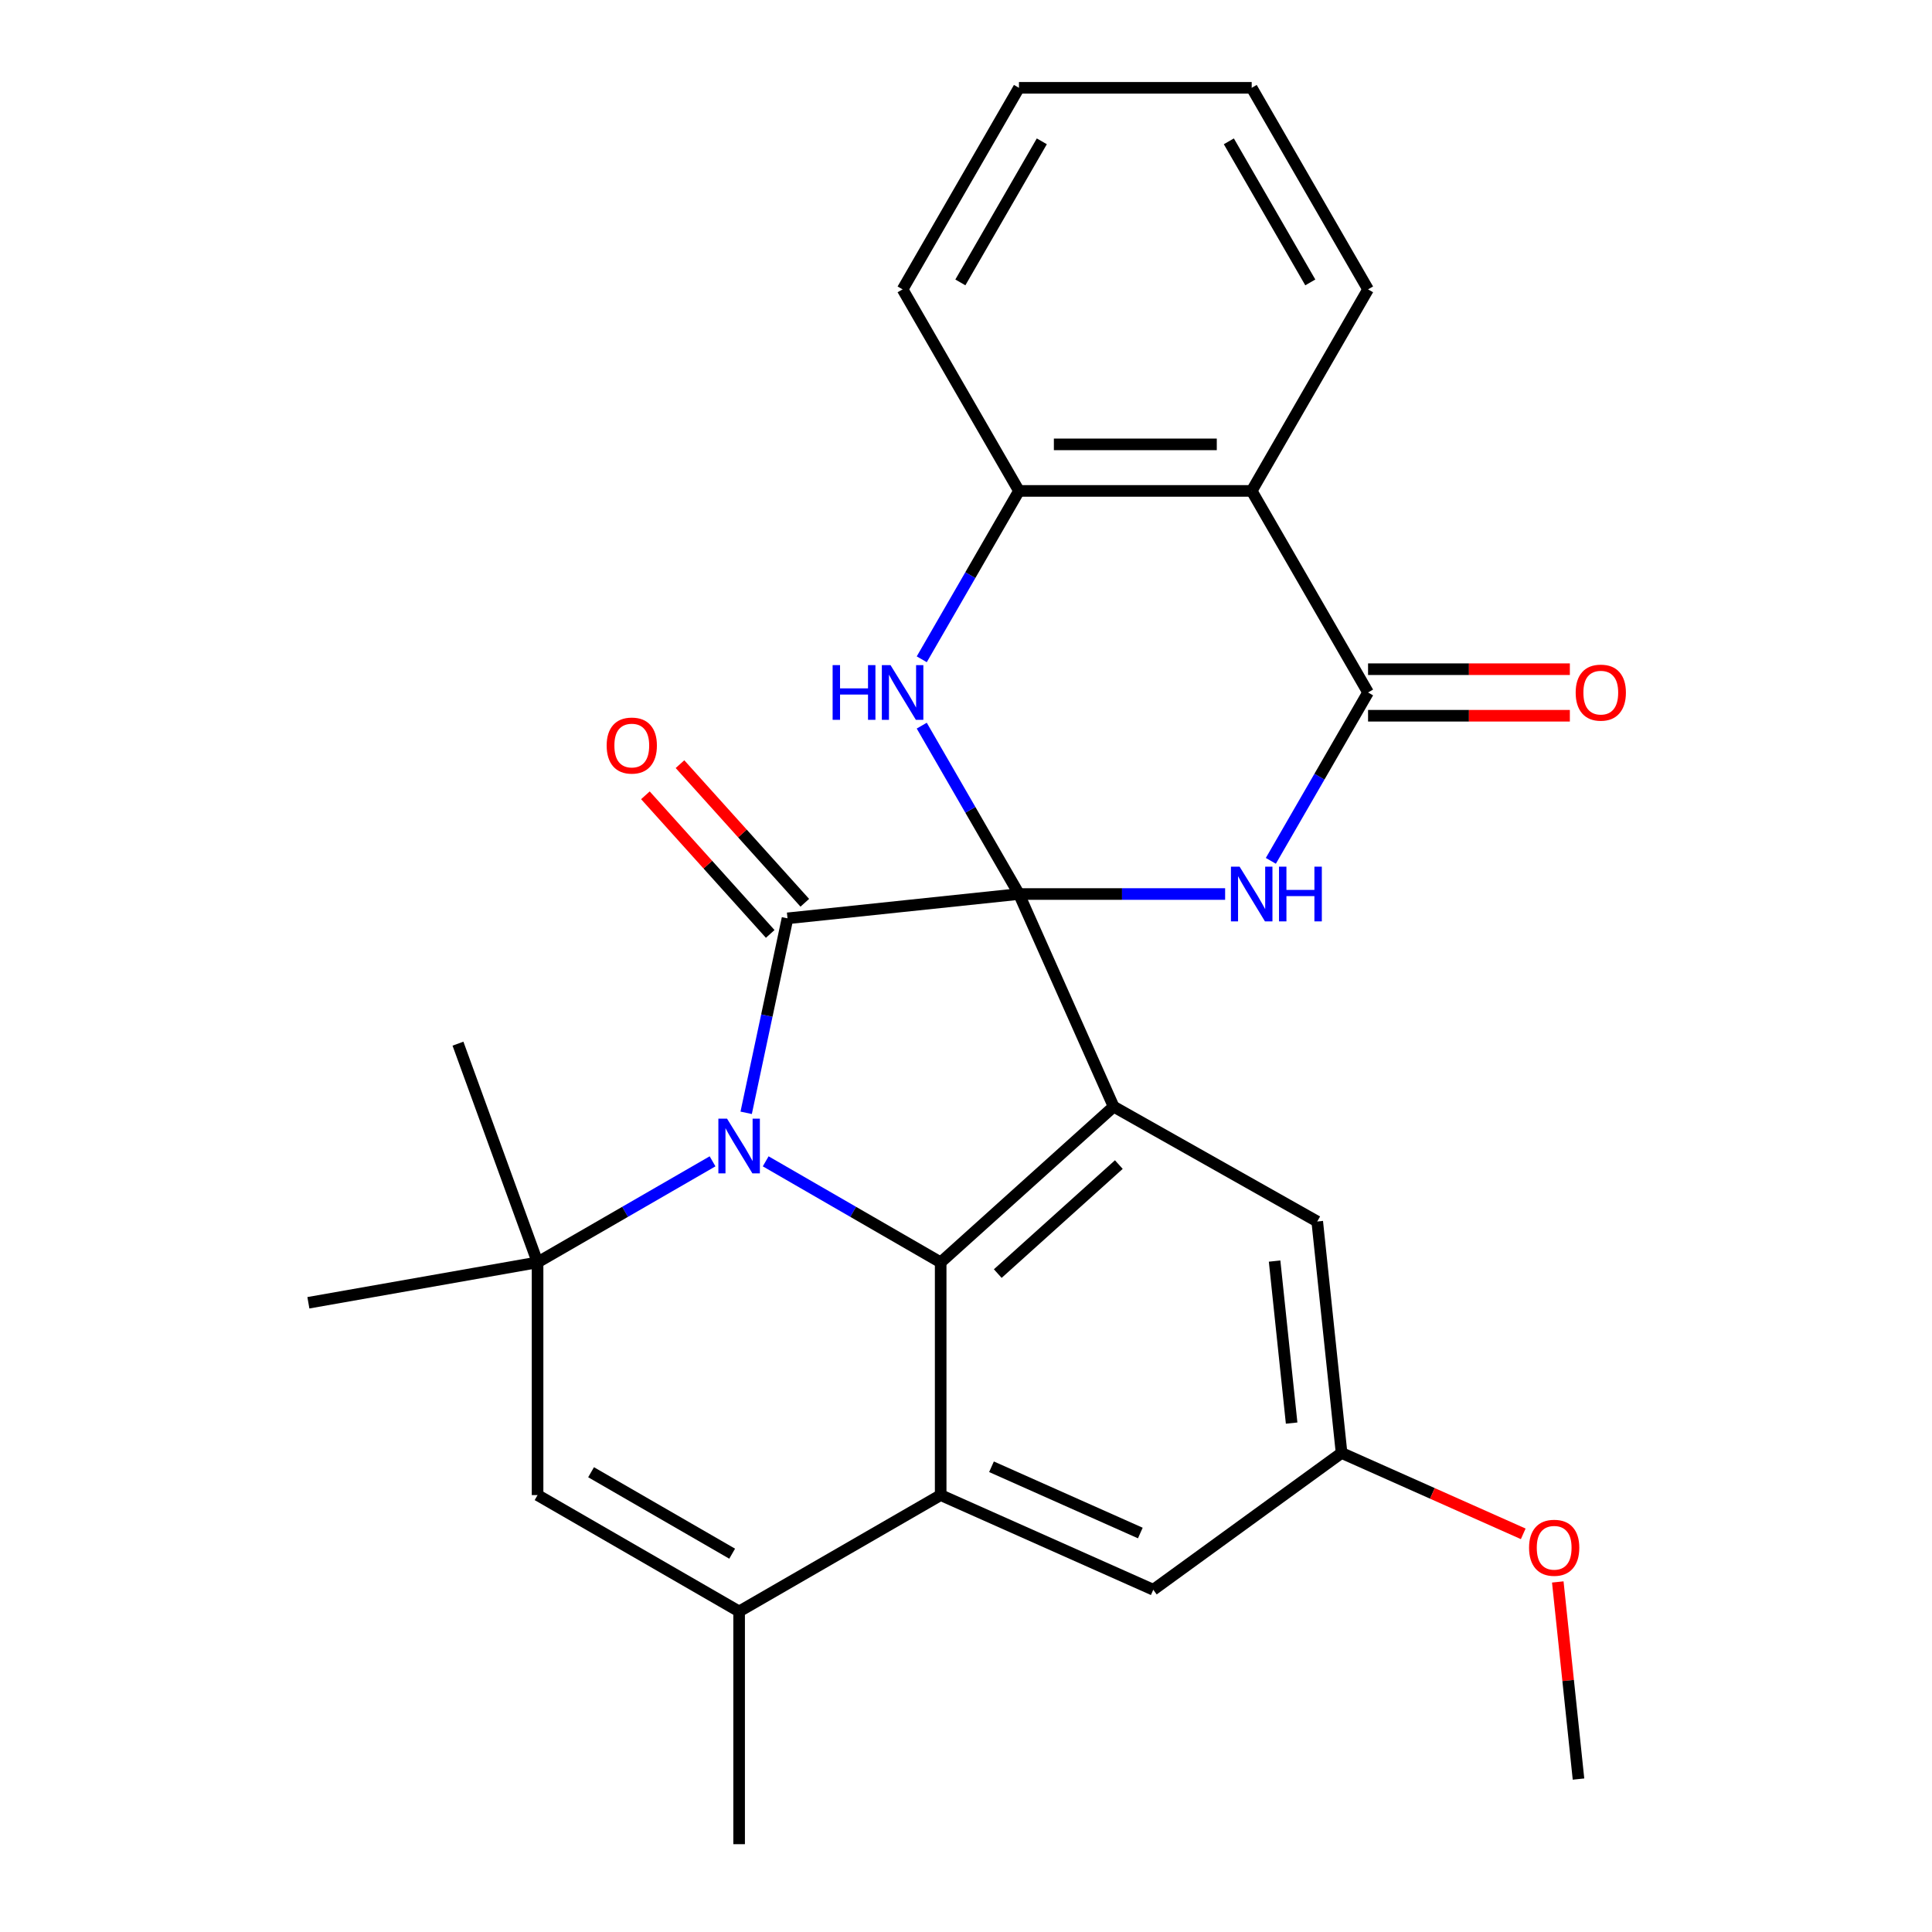 <?xml version='1.0' encoding='iso-8859-1'?>
<svg version='1.1' baseProfile='full'
              xmlns='http://www.w3.org/2000/svg'
                      xmlns:rdkit='http://www.rdkit.org/xml'
                      xmlns:xlink='http://www.w3.org/1999/xlink'
                  xml:space='preserve'
width='1000px' height='1000px' viewBox='0 0 1000 1000'>
<!-- END OF HEADER -->
<rect style='opacity:1.0;fill:#FFFFFF;stroke:none' width='1000' height='1000' x='0' y='0'> </rect>
<path class='bond-1' d='M 527.414,462.743 L 407.613,475.335' style='fill:none;fill-rule:evenodd;stroke:#000000;stroke-width:6px;stroke-linecap:butt;stroke-linejoin:miter;stroke-opacity:1' />
<path class='bond-2' d='M 527.414,462.743 L 576.41,572.789' style='fill:none;fill-rule:evenodd;stroke:#000000;stroke-width:6px;stroke-linecap:butt;stroke-linejoin:miter;stroke-opacity:1' />
<path class='bond-4' d='M 527.414,462.743 L 580.769,462.743' style='fill:none;fill-rule:evenodd;stroke:#000000;stroke-width:6px;stroke-linecap:butt;stroke-linejoin:miter;stroke-opacity:1' />
<path class='bond-4' d='M 580.769,462.743 L 634.124,462.743' style='fill:none;fill-rule:evenodd;stroke:#0000FF;stroke-width:6px;stroke-linecap:butt;stroke-linejoin:miter;stroke-opacity:1' />
<path class='bond-5' d='M 527.414,462.743 L 502.256,419.168' style='fill:none;fill-rule:evenodd;stroke:#000000;stroke-width:6px;stroke-linecap:butt;stroke-linejoin:miter;stroke-opacity:1' />
<path class='bond-5' d='M 502.256,419.168 L 477.098,375.592' style='fill:none;fill-rule:evenodd;stroke:#0000FF;stroke-width:6px;stroke-linecap:butt;stroke-linejoin:miter;stroke-opacity:1' />
<path class='bond-0' d='M 386.218,575.992 L 396.916,525.663' style='fill:none;fill-rule:evenodd;stroke:#0000FF;stroke-width:6px;stroke-linecap:butt;stroke-linejoin:miter;stroke-opacity:1' />
<path class='bond-0' d='M 396.916,525.663 L 407.613,475.335' style='fill:none;fill-rule:evenodd;stroke:#000000;stroke-width:6px;stroke-linecap:butt;stroke-linejoin:miter;stroke-opacity:1' />
<path class='bond-6' d='M 368.817,601.102 L 323.531,627.248' style='fill:none;fill-rule:evenodd;stroke:#0000FF;stroke-width:6px;stroke-linecap:butt;stroke-linejoin:miter;stroke-opacity:1' />
<path class='bond-6' d='M 323.531,627.248 L 278.246,653.393' style='fill:none;fill-rule:evenodd;stroke:#000000;stroke-width:6px;stroke-linecap:butt;stroke-linejoin:miter;stroke-opacity:1' />
<path class='bond-27' d='M 396.32,601.102 L 441.605,627.248' style='fill:none;fill-rule:evenodd;stroke:#0000FF;stroke-width:6px;stroke-linecap:butt;stroke-linejoin:miter;stroke-opacity:1' />
<path class='bond-27' d='M 441.605,627.248 L 486.89,653.393' style='fill:none;fill-rule:evenodd;stroke:#000000;stroke-width:6px;stroke-linecap:butt;stroke-linejoin:miter;stroke-opacity:1' />
<path class='bond-14' d='M 416.565,467.274 L 384.264,431.4' style='fill:none;fill-rule:evenodd;stroke:#000000;stroke-width:6px;stroke-linecap:butt;stroke-linejoin:miter;stroke-opacity:1' />
<path class='bond-14' d='M 384.264,431.4 L 351.963,395.526' style='fill:none;fill-rule:evenodd;stroke:#FF0000;stroke-width:6px;stroke-linecap:butt;stroke-linejoin:miter;stroke-opacity:1' />
<path class='bond-14' d='M 398.661,483.395 L 366.36,447.521' style='fill:none;fill-rule:evenodd;stroke:#000000;stroke-width:6px;stroke-linecap:butt;stroke-linejoin:miter;stroke-opacity:1' />
<path class='bond-14' d='M 366.36,447.521 L 334.059,411.647' style='fill:none;fill-rule:evenodd;stroke:#FF0000;stroke-width:6px;stroke-linecap:butt;stroke-linejoin:miter;stroke-opacity:1' />
<path class='bond-3' d='M 576.41,572.789 L 486.89,653.393' style='fill:none;fill-rule:evenodd;stroke:#000000;stroke-width:6px;stroke-linecap:butt;stroke-linejoin:miter;stroke-opacity:1' />
<path class='bond-3' d='M 579.103,602.784 L 516.439,659.207' style='fill:none;fill-rule:evenodd;stroke:#000000;stroke-width:6px;stroke-linecap:butt;stroke-linejoin:miter;stroke-opacity:1' />
<path class='bond-13' d='M 576.41,572.789 L 681.8,632.244' style='fill:none;fill-rule:evenodd;stroke:#000000;stroke-width:6px;stroke-linecap:butt;stroke-linejoin:miter;stroke-opacity:1' />
<path class='bond-8' d='M 486.89,653.393 L 486.89,773.854' style='fill:none;fill-rule:evenodd;stroke:#000000;stroke-width:6px;stroke-linecap:butt;stroke-linejoin:miter;stroke-opacity:1' />
<path class='bond-7' d='M 657.789,445.571 L 682.947,401.996' style='fill:none;fill-rule:evenodd;stroke:#0000FF;stroke-width:6px;stroke-linecap:butt;stroke-linejoin:miter;stroke-opacity:1' />
<path class='bond-7' d='M 682.947,401.996 L 708.106,358.421' style='fill:none;fill-rule:evenodd;stroke:#000000;stroke-width:6px;stroke-linecap:butt;stroke-linejoin:miter;stroke-opacity:1' />
<path class='bond-12' d='M 477.098,341.249 L 502.256,297.674' style='fill:none;fill-rule:evenodd;stroke:#0000FF;stroke-width:6px;stroke-linecap:butt;stroke-linejoin:miter;stroke-opacity:1' />
<path class='bond-12' d='M 502.256,297.674 L 527.414,254.099' style='fill:none;fill-rule:evenodd;stroke:#000000;stroke-width:6px;stroke-linecap:butt;stroke-linejoin:miter;stroke-opacity:1' />
<path class='bond-11' d='M 278.246,653.393 L 278.246,773.854' style='fill:none;fill-rule:evenodd;stroke:#000000;stroke-width:6px;stroke-linecap:butt;stroke-linejoin:miter;stroke-opacity:1' />
<path class='bond-18' d='M 278.246,653.393 L 159.615,674.311' style='fill:none;fill-rule:evenodd;stroke:#000000;stroke-width:6px;stroke-linecap:butt;stroke-linejoin:miter;stroke-opacity:1' />
<path class='bond-19' d='M 278.246,653.393 L 237.046,540.197' style='fill:none;fill-rule:evenodd;stroke:#000000;stroke-width:6px;stroke-linecap:butt;stroke-linejoin:miter;stroke-opacity:1' />
<path class='bond-16' d='M 708.106,370.467 L 760.33,370.467' style='fill:none;fill-rule:evenodd;stroke:#000000;stroke-width:6px;stroke-linecap:butt;stroke-linejoin:miter;stroke-opacity:1' />
<path class='bond-16' d='M 760.33,370.467 L 812.555,370.467' style='fill:none;fill-rule:evenodd;stroke:#FF0000;stroke-width:6px;stroke-linecap:butt;stroke-linejoin:miter;stroke-opacity:1' />
<path class='bond-16' d='M 708.106,346.375 L 760.33,346.375' style='fill:none;fill-rule:evenodd;stroke:#000000;stroke-width:6px;stroke-linecap:butt;stroke-linejoin:miter;stroke-opacity:1' />
<path class='bond-16' d='M 760.33,346.375 L 812.555,346.375' style='fill:none;fill-rule:evenodd;stroke:#FF0000;stroke-width:6px;stroke-linecap:butt;stroke-linejoin:miter;stroke-opacity:1' />
<path class='bond-28' d='M 708.106,358.421 L 647.875,254.099' style='fill:none;fill-rule:evenodd;stroke:#000000;stroke-width:6px;stroke-linecap:butt;stroke-linejoin:miter;stroke-opacity:1' />
<path class='bond-9' d='M 486.89,773.854 L 382.568,834.085' style='fill:none;fill-rule:evenodd;stroke:#000000;stroke-width:6px;stroke-linecap:butt;stroke-linejoin:miter;stroke-opacity:1' />
<path class='bond-29' d='M 486.89,773.854 L 596.937,822.85' style='fill:none;fill-rule:evenodd;stroke:#000000;stroke-width:6px;stroke-linecap:butt;stroke-linejoin:miter;stroke-opacity:1' />
<path class='bond-29' d='M 513.197,759.194 L 590.229,793.491' style='fill:none;fill-rule:evenodd;stroke:#000000;stroke-width:6px;stroke-linecap:butt;stroke-linejoin:miter;stroke-opacity:1' />
<path class='bond-21' d='M 382.568,834.085 L 382.568,954.545' style='fill:none;fill-rule:evenodd;stroke:#000000;stroke-width:6px;stroke-linecap:butt;stroke-linejoin:miter;stroke-opacity:1' />
<path class='bond-30' d='M 382.568,834.085 L 278.246,773.854' style='fill:none;fill-rule:evenodd;stroke:#000000;stroke-width:6px;stroke-linecap:butt;stroke-linejoin:miter;stroke-opacity:1' />
<path class='bond-30' d='M 378.966,804.186 L 305.941,762.024' style='fill:none;fill-rule:evenodd;stroke:#000000;stroke-width:6px;stroke-linecap:butt;stroke-linejoin:miter;stroke-opacity:1' />
<path class='bond-10' d='M 647.875,254.099 L 527.414,254.099' style='fill:none;fill-rule:evenodd;stroke:#000000;stroke-width:6px;stroke-linecap:butt;stroke-linejoin:miter;stroke-opacity:1' />
<path class='bond-10' d='M 629.806,230.007 L 545.484,230.007' style='fill:none;fill-rule:evenodd;stroke:#000000;stroke-width:6px;stroke-linecap:butt;stroke-linejoin:miter;stroke-opacity:1' />
<path class='bond-20' d='M 647.875,254.099 L 708.106,149.777' style='fill:none;fill-rule:evenodd;stroke:#000000;stroke-width:6px;stroke-linecap:butt;stroke-linejoin:miter;stroke-opacity:1' />
<path class='bond-23' d='M 527.414,254.099 L 467.184,149.777' style='fill:none;fill-rule:evenodd;stroke:#000000;stroke-width:6px;stroke-linecap:butt;stroke-linejoin:miter;stroke-opacity:1' />
<path class='bond-17' d='M 681.8,632.244 L 694.392,752.045' style='fill:none;fill-rule:evenodd;stroke:#000000;stroke-width:6px;stroke-linecap:butt;stroke-linejoin:miter;stroke-opacity:1' />
<path class='bond-17' d='M 659.729,652.733 L 668.543,736.593' style='fill:none;fill-rule:evenodd;stroke:#000000;stroke-width:6px;stroke-linecap:butt;stroke-linejoin:miter;stroke-opacity:1' />
<path class='bond-15' d='M 596.937,822.85 L 694.392,752.045' style='fill:none;fill-rule:evenodd;stroke:#000000;stroke-width:6px;stroke-linecap:butt;stroke-linejoin:miter;stroke-opacity:1' />
<path class='bond-22' d='M 694.392,752.045 L 741.409,772.979' style='fill:none;fill-rule:evenodd;stroke:#000000;stroke-width:6px;stroke-linecap:butt;stroke-linejoin:miter;stroke-opacity:1' />
<path class='bond-22' d='M 741.409,772.979 L 788.427,793.912' style='fill:none;fill-rule:evenodd;stroke:#FF0000;stroke-width:6px;stroke-linecap:butt;stroke-linejoin:miter;stroke-opacity:1' />
<path class='bond-31' d='M 708.106,149.777 L 647.875,45.455' style='fill:none;fill-rule:evenodd;stroke:#000000;stroke-width:6px;stroke-linecap:butt;stroke-linejoin:miter;stroke-opacity:1' />
<path class='bond-31' d='M 678.207,146.174 L 636.045,73.149' style='fill:none;fill-rule:evenodd;stroke:#000000;stroke-width:6px;stroke-linecap:butt;stroke-linejoin:miter;stroke-opacity:1' />
<path class='bond-24' d='M 806.306,818.812 L 811.668,869.827' style='fill:none;fill-rule:evenodd;stroke:#FF0000;stroke-width:6px;stroke-linecap:butt;stroke-linejoin:miter;stroke-opacity:1' />
<path class='bond-24' d='M 811.668,869.827 L 817.03,920.842' style='fill:none;fill-rule:evenodd;stroke:#000000;stroke-width:6px;stroke-linecap:butt;stroke-linejoin:miter;stroke-opacity:1' />
<path class='bond-26' d='M 467.184,149.777 L 527.414,45.455' style='fill:none;fill-rule:evenodd;stroke:#000000;stroke-width:6px;stroke-linecap:butt;stroke-linejoin:miter;stroke-opacity:1' />
<path class='bond-26' d='M 497.083,146.174 L 539.244,73.149' style='fill:none;fill-rule:evenodd;stroke:#000000;stroke-width:6px;stroke-linecap:butt;stroke-linejoin:miter;stroke-opacity:1' />
<path class='bond-25' d='M 647.875,45.455 L 527.414,45.455' style='fill:none;fill-rule:evenodd;stroke:#000000;stroke-width:6px;stroke-linecap:butt;stroke-linejoin:miter;stroke-opacity:1' />
<path  class='atom-1' d='M 376.308 579.003
L 385.588 594.003
Q 386.508 595.483, 387.988 598.163
Q 389.468 600.843, 389.548 601.003
L 389.548 579.003
L 393.308 579.003
L 393.308 607.323
L 389.428 607.323
L 379.468 590.923
Q 378.308 589.003, 377.068 586.803
Q 375.868 584.603, 375.508 583.923
L 375.508 607.323
L 371.828 607.323
L 371.828 579.003
L 376.308 579.003
' fill='#0000FF'/>
<path  class='atom-5' d='M 641.615 448.583
L 650.895 463.583
Q 651.815 465.063, 653.295 467.743
Q 654.775 470.423, 654.855 470.583
L 654.855 448.583
L 658.615 448.583
L 658.615 476.903
L 654.735 476.903
L 644.775 460.503
Q 643.615 458.583, 642.375 456.383
Q 641.175 454.183, 640.815 453.503
L 640.815 476.903
L 637.135 476.903
L 637.135 448.583
L 641.615 448.583
' fill='#0000FF'/>
<path  class='atom-5' d='M 662.015 448.583
L 665.855 448.583
L 665.855 460.623
L 680.335 460.623
L 680.335 448.583
L 684.175 448.583
L 684.175 476.903
L 680.335 476.903
L 680.335 463.823
L 665.855 463.823
L 665.855 476.903
L 662.015 476.903
L 662.015 448.583
' fill='#0000FF'/>
<path  class='atom-6' d='M 430.964 344.261
L 434.804 344.261
L 434.804 356.301
L 449.284 356.301
L 449.284 344.261
L 453.124 344.261
L 453.124 372.581
L 449.284 372.581
L 449.284 359.501
L 434.804 359.501
L 434.804 372.581
L 430.964 372.581
L 430.964 344.261
' fill='#0000FF'/>
<path  class='atom-6' d='M 460.924 344.261
L 470.204 359.261
Q 471.124 360.741, 472.604 363.421
Q 474.084 366.101, 474.164 366.261
L 474.164 344.261
L 477.924 344.261
L 477.924 372.581
L 474.044 372.581
L 464.084 356.181
Q 462.924 354.261, 461.684 352.061
Q 460.484 349.861, 460.124 349.181
L 460.124 372.581
L 456.444 372.581
L 456.444 344.261
L 460.924 344.261
' fill='#0000FF'/>
<path  class='atom-15' d='M 314.009 385.895
Q 314.009 379.095, 317.369 375.295
Q 320.729 371.495, 327.009 371.495
Q 333.289 371.495, 336.649 375.295
Q 340.009 379.095, 340.009 385.895
Q 340.009 392.775, 336.609 396.695
Q 333.209 400.575, 327.009 400.575
Q 320.769 400.575, 317.369 396.695
Q 314.009 392.815, 314.009 385.895
M 327.009 397.375
Q 331.329 397.375, 333.649 394.495
Q 336.009 391.575, 336.009 385.895
Q 336.009 380.335, 333.649 377.535
Q 331.329 374.695, 327.009 374.695
Q 322.689 374.695, 320.329 377.495
Q 318.009 380.295, 318.009 385.895
Q 318.009 391.615, 320.329 394.495
Q 322.689 397.375, 327.009 397.375
' fill='#FF0000'/>
<path  class='atom-17' d='M 815.566 358.501
Q 815.566 351.701, 818.926 347.901
Q 822.286 344.101, 828.566 344.101
Q 834.846 344.101, 838.206 347.901
Q 841.566 351.701, 841.566 358.501
Q 841.566 365.381, 838.166 369.301
Q 834.766 373.181, 828.566 373.181
Q 822.326 373.181, 818.926 369.301
Q 815.566 365.421, 815.566 358.501
M 828.566 369.981
Q 832.886 369.981, 835.206 367.101
Q 837.566 364.181, 837.566 358.501
Q 837.566 352.941, 835.206 350.141
Q 832.886 347.301, 828.566 347.301
Q 824.246 347.301, 821.886 350.101
Q 819.566 352.901, 819.566 358.501
Q 819.566 364.221, 821.886 367.101
Q 824.246 369.981, 828.566 369.981
' fill='#FF0000'/>
<path  class='atom-23' d='M 791.438 801.121
Q 791.438 794.321, 794.798 790.521
Q 798.158 786.721, 804.438 786.721
Q 810.718 786.721, 814.078 790.521
Q 817.438 794.321, 817.438 801.121
Q 817.438 808.001, 814.038 811.921
Q 810.638 815.801, 804.438 815.801
Q 798.198 815.801, 794.798 811.921
Q 791.438 808.041, 791.438 801.121
M 804.438 812.601
Q 808.758 812.601, 811.078 809.721
Q 813.438 806.801, 813.438 801.121
Q 813.438 795.561, 811.078 792.761
Q 808.758 789.921, 804.438 789.921
Q 800.118 789.921, 797.758 792.721
Q 795.438 795.521, 795.438 801.121
Q 795.438 806.841, 797.758 809.721
Q 800.118 812.601, 804.438 812.601
' fill='#FF0000'/>
</svg>
